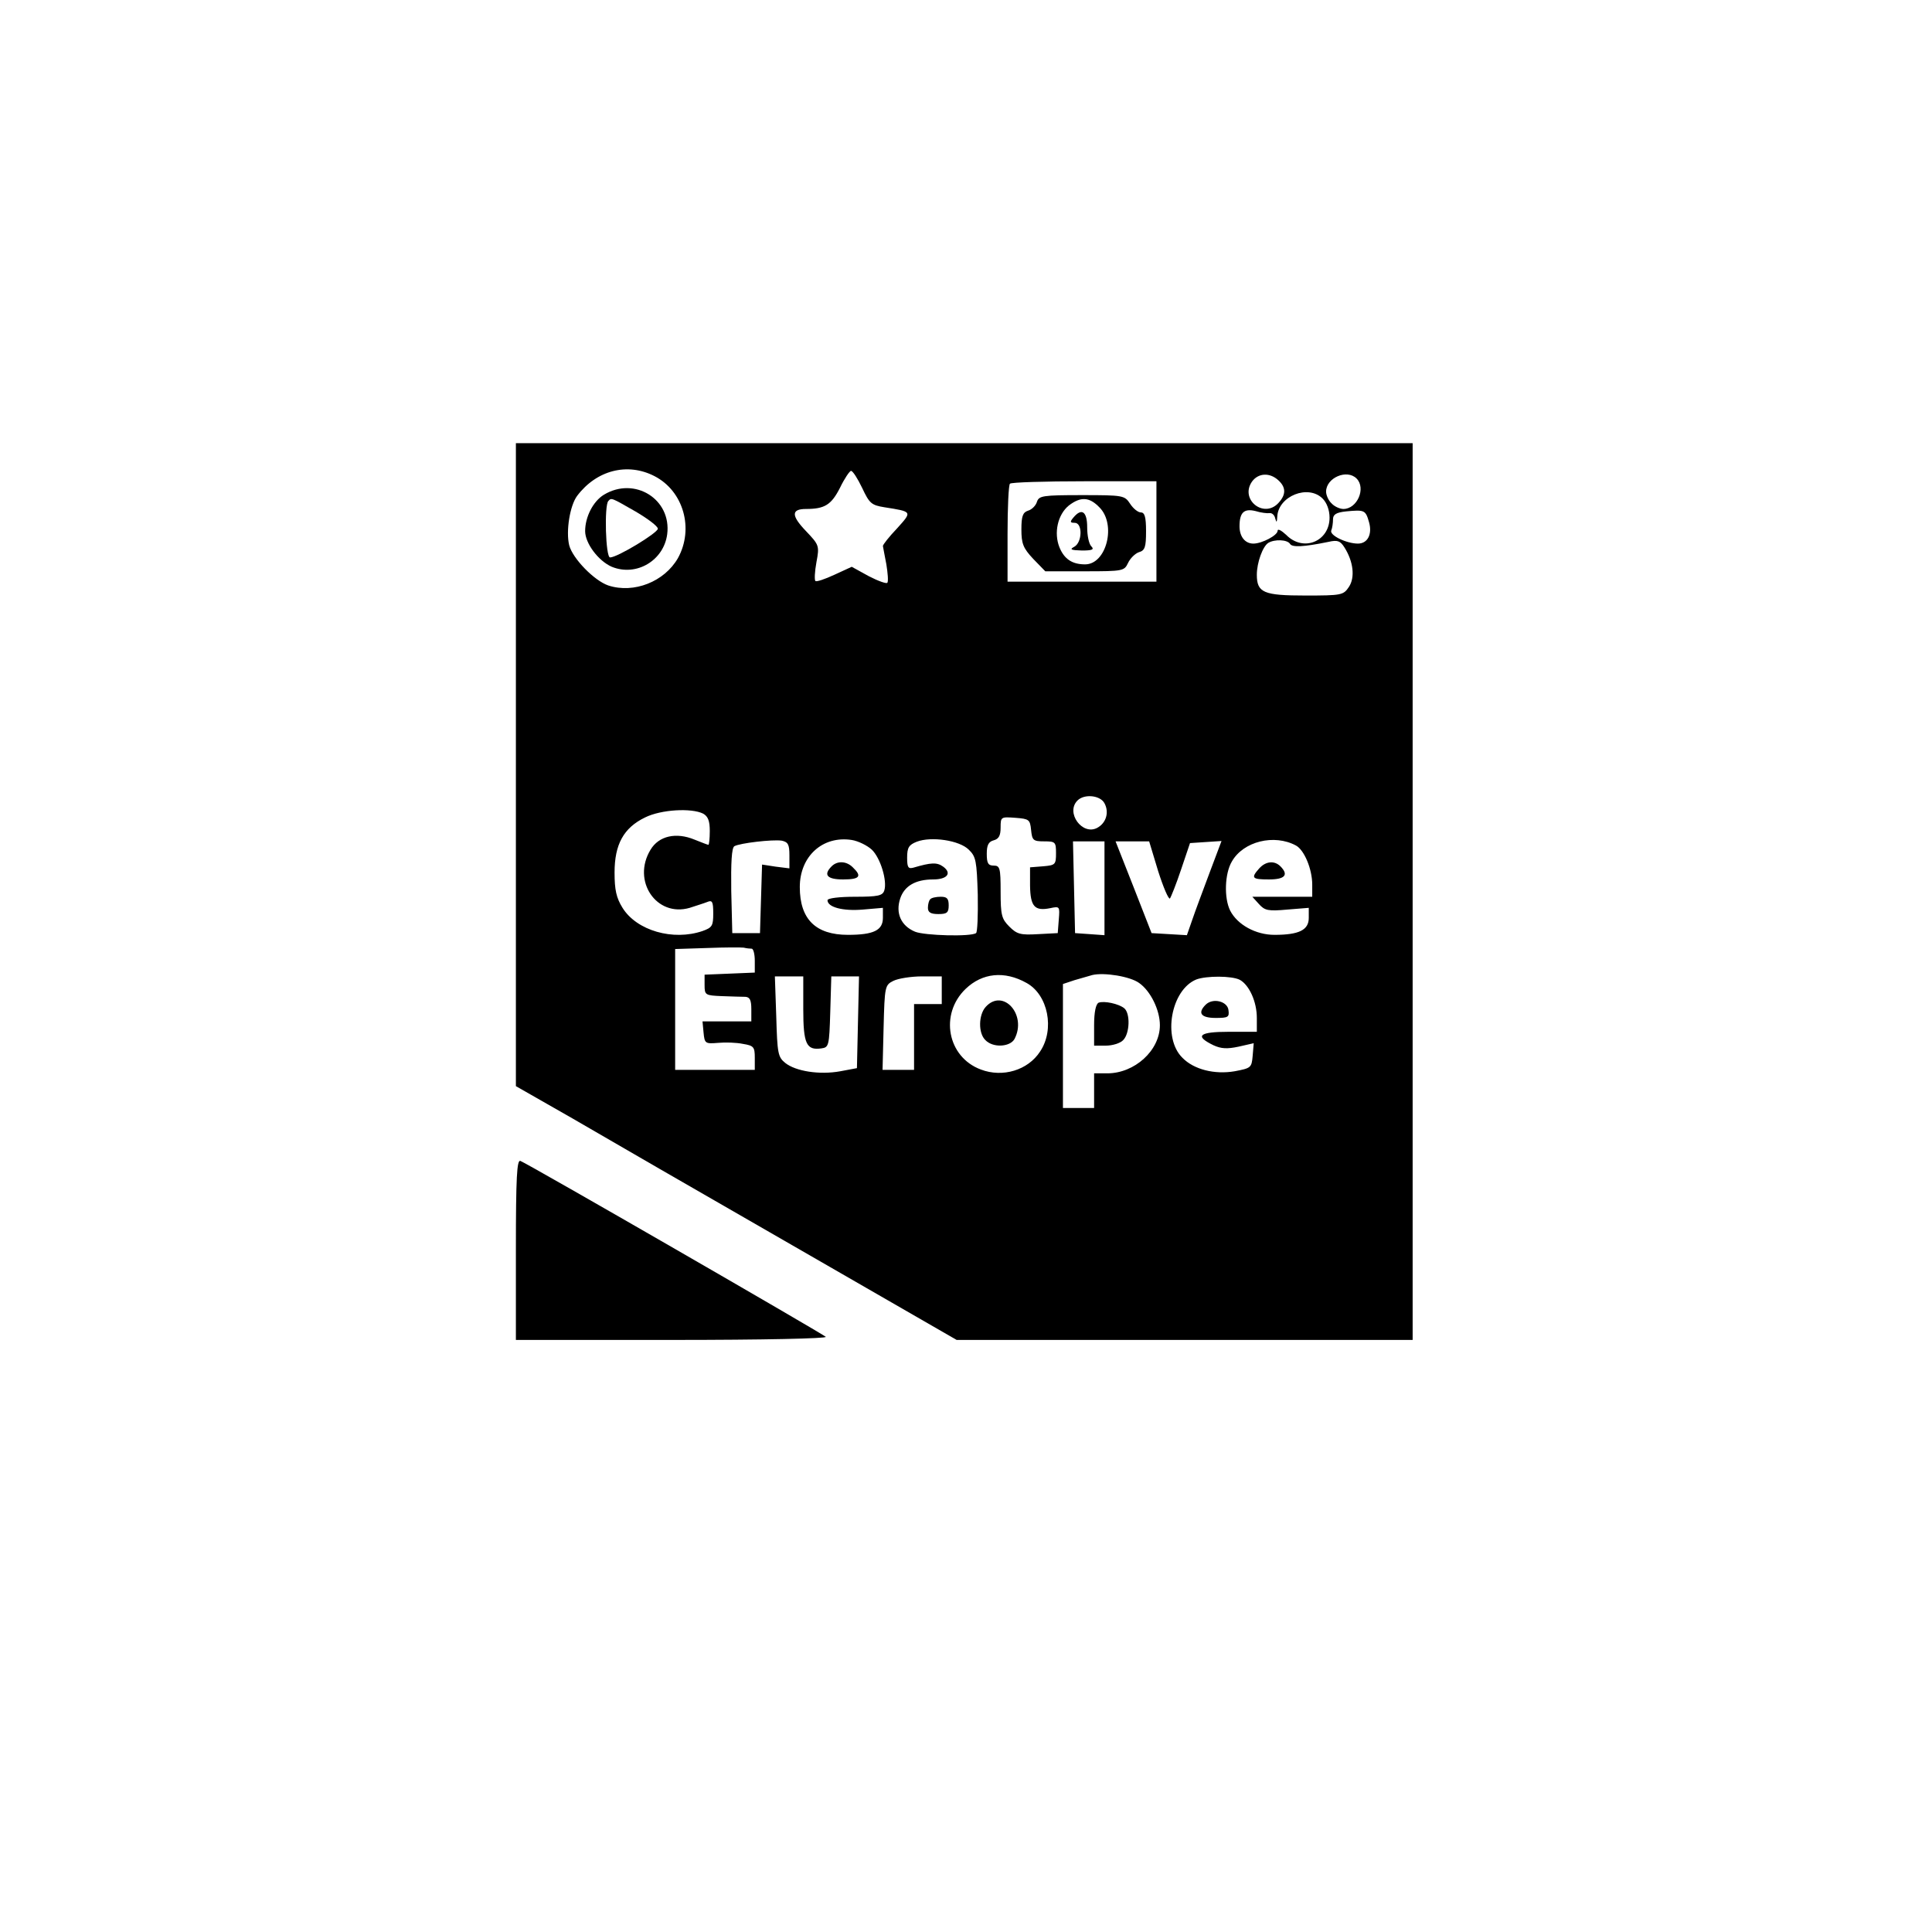 <?xml version="1.0" standalone="no"?>
<!DOCTYPE svg PUBLIC "-//W3C//DTD SVG 20010904//EN"
 "http://www.w3.org/TR/2001/REC-SVG-20010904/DTD/svg10.dtd">
<svg version="1.0" xmlns="http://www.w3.org/2000/svg"
 width="558pt" height="558pt" viewBox="0 0 558 558"
 preserveAspectRatio="xMidYMid meet">
<g transform="translate(0,558) scale(0.1,-0.1)"
fill="#000000" stroke="none">
<path d="M1490 3371 l0 -928 163 -93 c89 -52 375 -217 636 -367 l474 -273 658
0 659 0 0 1295 0 1295 -1295 0 -1295 0 0 -929z m400 834 c84 -43 115 -152 68
-237 -39 -68 -127 -103 -201 -79 -41 14 -103 78 -113 116 -10 41 2 115 23 143
56 74 145 97 223 57z m600 -34 c21 -45 27 -50 64 -56 82 -13 81 -12 37 -61
-23 -24 -41 -47 -41 -51 1 -5 5 -28 10 -53 4 -25 6 -48 3 -53 -2 -4 -27 5 -54
19 l-49 27 -50 -23 c-28 -13 -52 -21 -55 -18 -3 3 -2 27 3 54 9 48 8 50 -31
91 -42 44 -42 63 1 63 54 0 73 12 98 61 13 27 28 49 32 49 5 0 19 -22 32 -49z
m1202 22 c22 -20 23 -41 1 -65 -42 -47 -113 9 -77 61 18 25 51 27 76 4z m226
5 c28 -28 2 -88 -38 -88 -10 0 -26 7 -34 16 -9 8 -16 24 -16 34 0 40 60 66 88
38z m-578 -153 l0 -145 -215 0 -215 0 0 138 c0 76 3 142 7 145 3 4 100 7 215
7 l208 0 0 -145z m480 95 c12 -12 20 -33 20 -55 0 -69 -76 -100 -125 -50 -14
13 -25 19 -25 12 0 -13 -45 -37 -70 -37 -24 0 -40 20 -40 50 0 40 13 52 46 44
16 -5 34 -7 41 -6 6 1 14 -5 16 -15 4 -14 5 -12 6 5 3 59 89 94 131 52z m134
-68 c10 -35 -4 -62 -32 -62 -33 0 -83 24 -77 38 3 7 5 22 5 32 0 14 9 20 38
23 53 5 56 4 66 -31z m-228 -63 c6 -10 38 -9 111 6 26 6 34 3 46 -16 26 -41
31 -87 13 -114 -16 -24 -21 -25 -126 -25 -120 0 -140 8 -140 60 0 35 17 82 33
92 18 11 55 10 63 -3z m-536 -749 c14 -26 5 -57 -21 -71 -43 -23 -92 44 -57
79 20 20 66 15 78 -8z m-1159 -30 c14 -8 19 -21 19 -50 0 -22 -2 -40 -4 -40
-2 0 -20 7 -40 15 -53 22 -103 11 -127 -29 -55 -90 17 -196 113 -168 18 6 41
13 51 17 14 6 17 1 17 -33 0 -36 -3 -41 -31 -51 -85 -29 -190 1 -231 67 -18
29 -23 52 -23 102 0 81 26 129 88 159 46 23 134 28 168 11z m947 -47 c3 -30 6
-33 38 -33 32 0 34 -2 34 -34 0 -33 -2 -35 -37 -38 l-38 -3 0 -53 c1 -60 13
-74 58 -65 28 6 28 5 25 -33 l-3 -39 -57 -3 c-51 -3 -61 0 -83 22 -22 22 -25
33 -25 101 0 68 -2 75 -20 75 -16 0 -20 7 -20 34 0 25 5 35 20 39 15 4 20 14
20 37 0 31 1 31 43 28 39 -3 42 -5 45 -35z m-698 -73 l0 -38 -40 5 -39 6 -3
-99 -3 -99 -40 0 -40 0 -3 122 c-1 81 1 124 9 129 16 9 110 20 137 16 18 -4
22 -11 22 -42z m238 16 c25 -24 45 -90 36 -118 -5 -15 -18 -18 -85 -18 -44 0
-79 -4 -79 -10 0 -20 44 -32 102 -27 l58 5 0 -29 c0 -36 -27 -49 -101 -49 -93
0 -139 45 -139 138 0 89 66 149 150 136 19 -3 45 -16 58 -28z m280 0 c21 -20
23 -33 26 -130 1 -59 -1 -109 -5 -111 -16 -11 -149 -7 -176 4 -41 17 -57 54
-43 96 12 36 44 55 95 55 41 0 55 18 29 37 -18 13 -35 12 -86 -3 -15 -4 -18 1
-18 29 0 29 5 37 28 46 42 16 123 4 150 -23z m945 12 c24 -13 47 -68 47 -113
l0 -35 -87 0 -86 0 19 -21 c17 -19 27 -21 82 -16 l62 5 0 -29 c0 -35 -28 -49
-99 -49 -54 0 -107 29 -128 70 -18 36 -16 107 5 142 33 58 122 80 185 46z
m-553 -124 l0 -135 -42 3 -43 3 -3 133 -3 132 46 0 45 0 0 -136z m155 50 c15
-47 30 -82 34 -79 3 4 18 41 32 83 l26 77 45 3 46 3 -35 -93 c-19 -51 -42
-112 -50 -136 l-15 -43 -51 3 -51 3 -52 133 -52 132 48 0 49 0 26 -86z m-1174
-224 c5 0 9 -16 9 -35 l0 -34 -72 -3 -73 -3 0 -30 c0 -29 2 -30 50 -32 28 -1
58 -2 68 -2 13 -1 17 -10 17 -36 l0 -35 -71 0 -70 0 3 -32 c3 -32 5 -33 42
-30 21 2 53 1 72 -3 31 -5 34 -9 34 -40 l0 -35 -115 0 -115 0 0 175 0 174 93
3 c50 2 98 2 105 1 8 -2 18 -3 23 -3z m794 -99 c62 -34 82 -134 39 -198 -35
-54 -108 -76 -171 -52 -97 36 -120 160 -44 233 48 46 112 53 176 17z m325 0
c33 -23 60 -78 60 -122 0 -73 -73 -139 -152 -139 l-38 0 0 -50 0 -50 -45 0
-45 0 0 179 0 179 33 11 c17 5 41 12 52 15 34 8 109 -4 135 -23z m-970 -75 c0
-101 9 -120 52 -114 22 3 23 7 26 106 l3 102 40 0 40 0 -3 -132 -3 -133 -48
-9 c-60 -11 -129 0 -159 24 -21 17 -23 27 -26 134 l-4 116 41 0 41 0 0 -94z
m400 54 l0 -40 -40 0 -40 0 0 -95 0 -95 -45 0 -46 0 3 122 c3 119 4 123 28
135 14 7 51 13 83 13 l57 0 0 -40z m861 30 c27 -15 49 -63 49 -110 l0 -40 -81
0 c-86 0 -100 -12 -44 -39 22 -10 39 -11 72 -4 l44 10 -3 -36 c-3 -35 -5 -36
-52 -45 -58 -10 -118 5 -151 39 -58 57 -33 196 40 226 29 11 103 11 126 -1z"/>
<path d="M1744 4151 c-31 -19 -54 -64 -54 -105 0 -35 38 -86 77 -103 71 -29
150 18 160 94 13 101 -94 168 -183 114z m91 -48 c36 -21 65 -43 65 -50 0 -12
-117 -83 -138 -83 -13 0 -17 151 -5 163 9 10 8 10 78 -30z"/>
<path d="M2995 4131 c-3 -11 -15 -23 -26 -26 -15 -5 -19 -16 -19 -54 0 -41 5
-54 34 -85 l35 -36 114 0 c111 0 114 1 125 24 6 13 20 27 31 31 18 5 21 15 21
61 0 41 -4 54 -15 54 -8 0 -22 11 -31 25 -16 24 -19 25 -139 25 -114 0 -124
-2 -130 -19z m180 -16 c50 -49 21 -165 -41 -165 -37 0 -60 15 -74 49 -17 42
-5 95 27 121 34 26 59 25 88 -5z"/>
<path d="M3100 4085 c-10 -12 -10 -15 4 -15 23 0 22 -56 -1 -69 -15 -8 -10
-10 22 -11 30 0 36 3 27 12 -7 7 -12 31 -12 55 0 46 -16 57 -40 28z"/>
<path d="M2402 3078 c-25 -25 -13 -38 33 -38 48 0 55 9 29 34 -18 19 -45 21
-62 4z"/>
<path d="M2687 2983 c-4 -3 -7 -15 -7 -25 0 -13 8 -18 30 -18 25 0 30 4 30 25
0 20 -5 25 -23 25 -13 0 -27 -3 -30 -7z"/>
<path d="M3637 3072 c-25 -28 -21 -32 28 -32 46 0 58 13 33 38 -17 17 -42 15
-61 -6z"/>
<path d="M2847 2672 c-21 -23 -22 -76 -1 -96 22 -23 71 -20 84 3 37 70 -33
148 -83 93z"/>
<path d="M3173 2684 c-8 -4 -13 -27 -13 -65 l0 -59 34 0 c19 0 42 7 50 16 19
19 21 77 3 92 -16 13 -58 22 -74 16z"/>
<path d="M3482 2678 c-24 -24 -13 -38 29 -38 36 0 40 2 37 23 -3 25 -45 36
-66 15z"/>
<path d="M1490 1971 l0 -261 452 0 c261 0 448 4 443 9 -11 10 -862 501 -882
508 -10 4 -13 -46 -13 -256z"/>
</g>
</svg>
